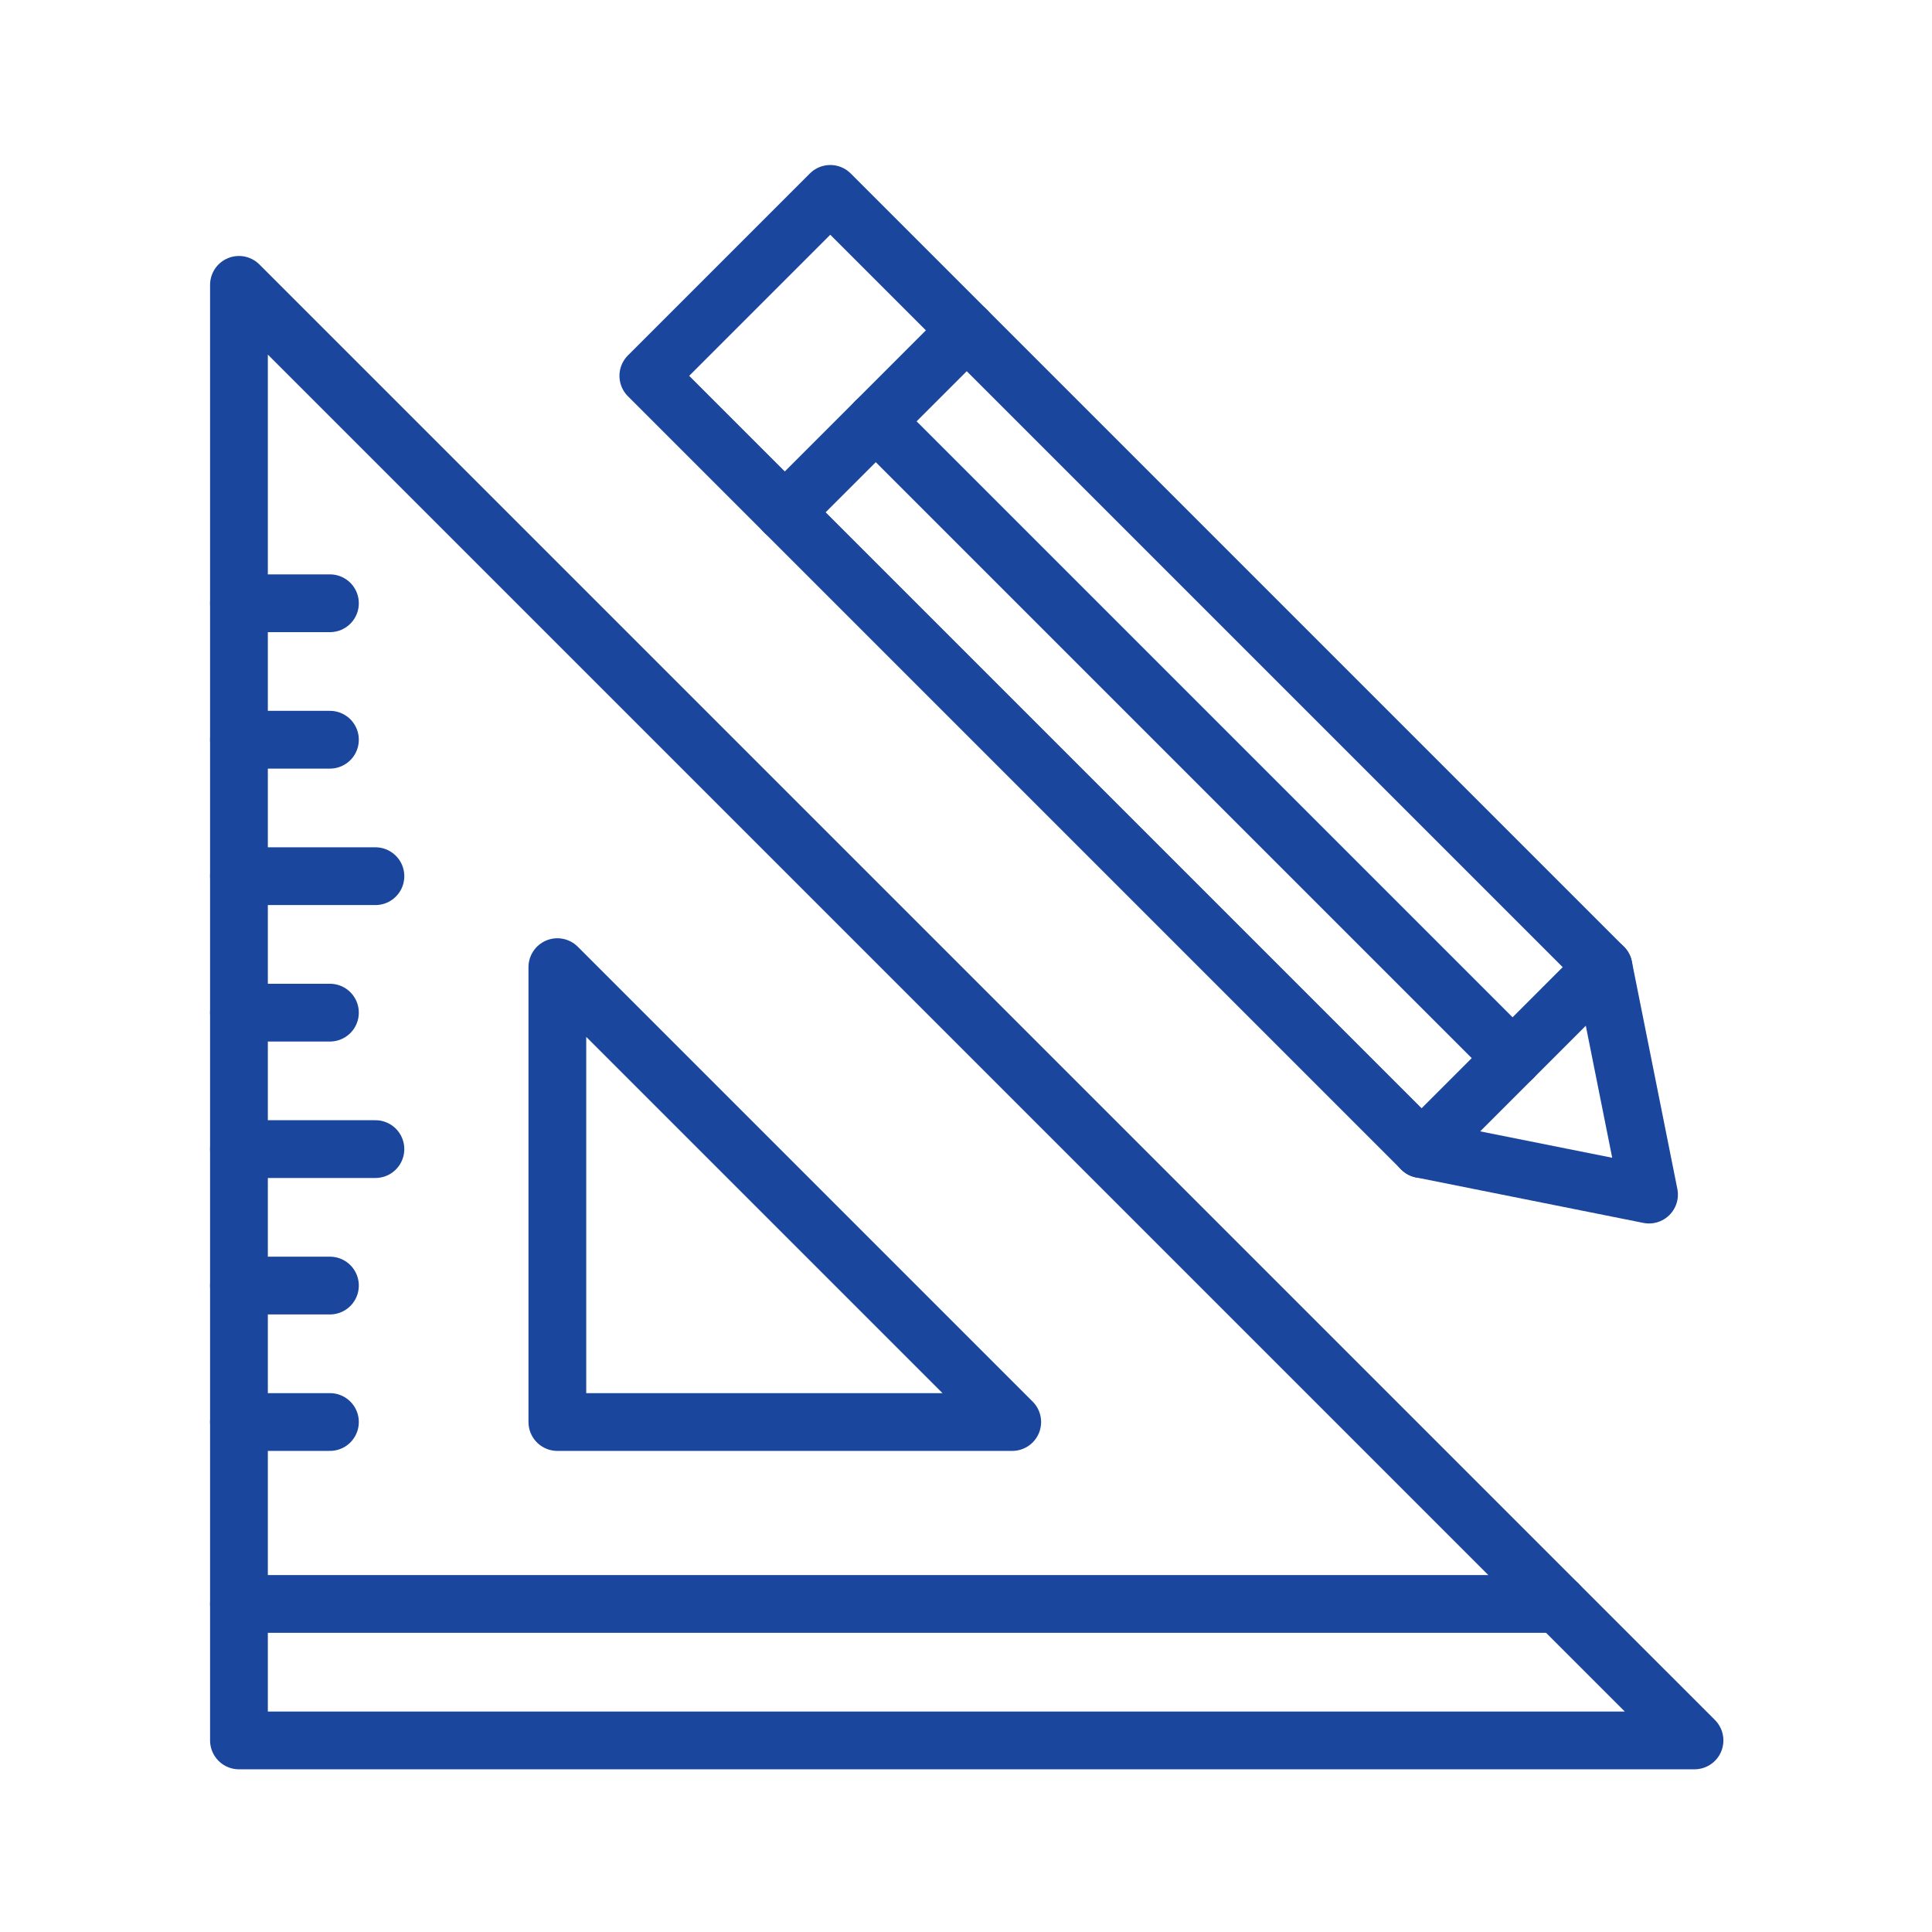 <?xml version="1.0" encoding="UTF-8" standalone="no"?>
<!DOCTYPE svg PUBLIC "-//W3C//DTD SVG 1.1//EN" "http://www.w3.org/Graphics/SVG/1.1/DTD/svg11.dtd">
<svg xmlns="http://www.w3.org/2000/svg" xmlns:xlink="http://www.w3.org/1999/xlink" xmlns:serif="http://www.serif.com/" width="1000px" height="1000px" viewBox="0 0 100 100" version="1.1" xml:space="preserve" style="fill-rule:evenodd;clip-rule:evenodd;stroke-linecap:round;stroke-linejoin:round;stroke-miterlimit:2;">
<style>
:root {
--color1: 26,70,158;
}
</style>
    <g transform="matrix(0.565,0,0,0.565,21.765,21.765)">
        <g transform="matrix(4.167,0,0,4.167,-458.333,-941.667)">
            <path d="M138,255L106,255L106,223L138,255Z" style="fill:none;stroke:rgb(26,70,158);stroke-width:1.27px;"/>
        </g>
        <g transform="matrix(4.167,0,0,4.167,-458.333,-941.667)">
            <path d="M123,248L113,248L113,238L123,248Z" style="fill:none;stroke:rgb(26,70,158);stroke-width:1.27px;"/>
        </g>
        <g transform="matrix(4.167,0,0,4.167,-458.333,-941.667)">
            <path d="M108,230L106,230" style="fill:none;stroke:rgb(26,70,158);stroke-width:1.27px;"/>
        </g>
        <g transform="matrix(4.167,0,0,4.167,-458.333,-941.667)">
            <path d="M108,233L106,233" style="fill:none;stroke:rgb(26,70,158);stroke-width:1.27px;"/>
        </g>
        <g transform="matrix(4.167,0,0,4.167,-458.333,-941.667)">
            <path d="M109,236L106,236" style="fill:none;stroke:rgb(26,70,158);stroke-width:1.27px;"/>
        </g>
        <g transform="matrix(4.167,0,0,4.167,-458.333,-941.667)">
            <path d="M108,239L106,239" style="fill:none;stroke:rgb(26,70,158);stroke-width:1.27px;"/>
        </g>
        <g transform="matrix(4.167,0,0,4.167,-458.333,-941.667)">
            <path d="M109,242L106,242" style="fill:none;stroke:rgb(26,70,158);stroke-width:1.27px;"/>
        </g>
        <g transform="matrix(4.167,0,0,4.167,-458.333,-941.667)">
            <path d="M108,245L106,245" style="fill:none;stroke:rgb(26,70,158);stroke-width:1.27px;"/>
        </g>
        <g transform="matrix(4.167,0,0,4.167,-458.333,-941.667)">
            <path d="M108,248L106,248" style="fill:none;stroke:rgb(26,70,158);stroke-width:1.27px;"/>
        </g>
        <g transform="matrix(4.167,0,0,4.167,-458.333,-941.667)">
            <path d="M135,252L106,252" style="fill:none;stroke:rgb(26,70,158);stroke-width:1.27px;"/>
        </g>
        <g transform="matrix(4.167,0,0,4.167,-458.333,-941.667)">
            <path d="M136,238L137,243L132,242L115,225L119,221L136,238Z" style="fill:none;stroke:rgb(26,70,158);stroke-width:1.27px;"/>
        </g>
        <g transform="matrix(4.167,0,0,4.167,-458.333,-941.667)">
            <path d="M118,228L122,224" style="fill:none;stroke:rgb(26,70,158);stroke-width:1.27px;"/>
        </g>
        <g transform="matrix(4.167,0,0,4.167,-458.333,-941.667)">
            <path d="M132,242L136,238" style="fill:none;stroke:rgb(26,70,158);stroke-width:1.27px;"/>
        </g>
        <g transform="matrix(4.167,0,0,4.167,-458.333,-941.667)">
            <path d="M120,226L134,240" style="fill:none;stroke:rgb(26,70,158);stroke-width:1.27px;"/>
        </g>
    </g>
</svg>
<!--SW dynamic icon -->
